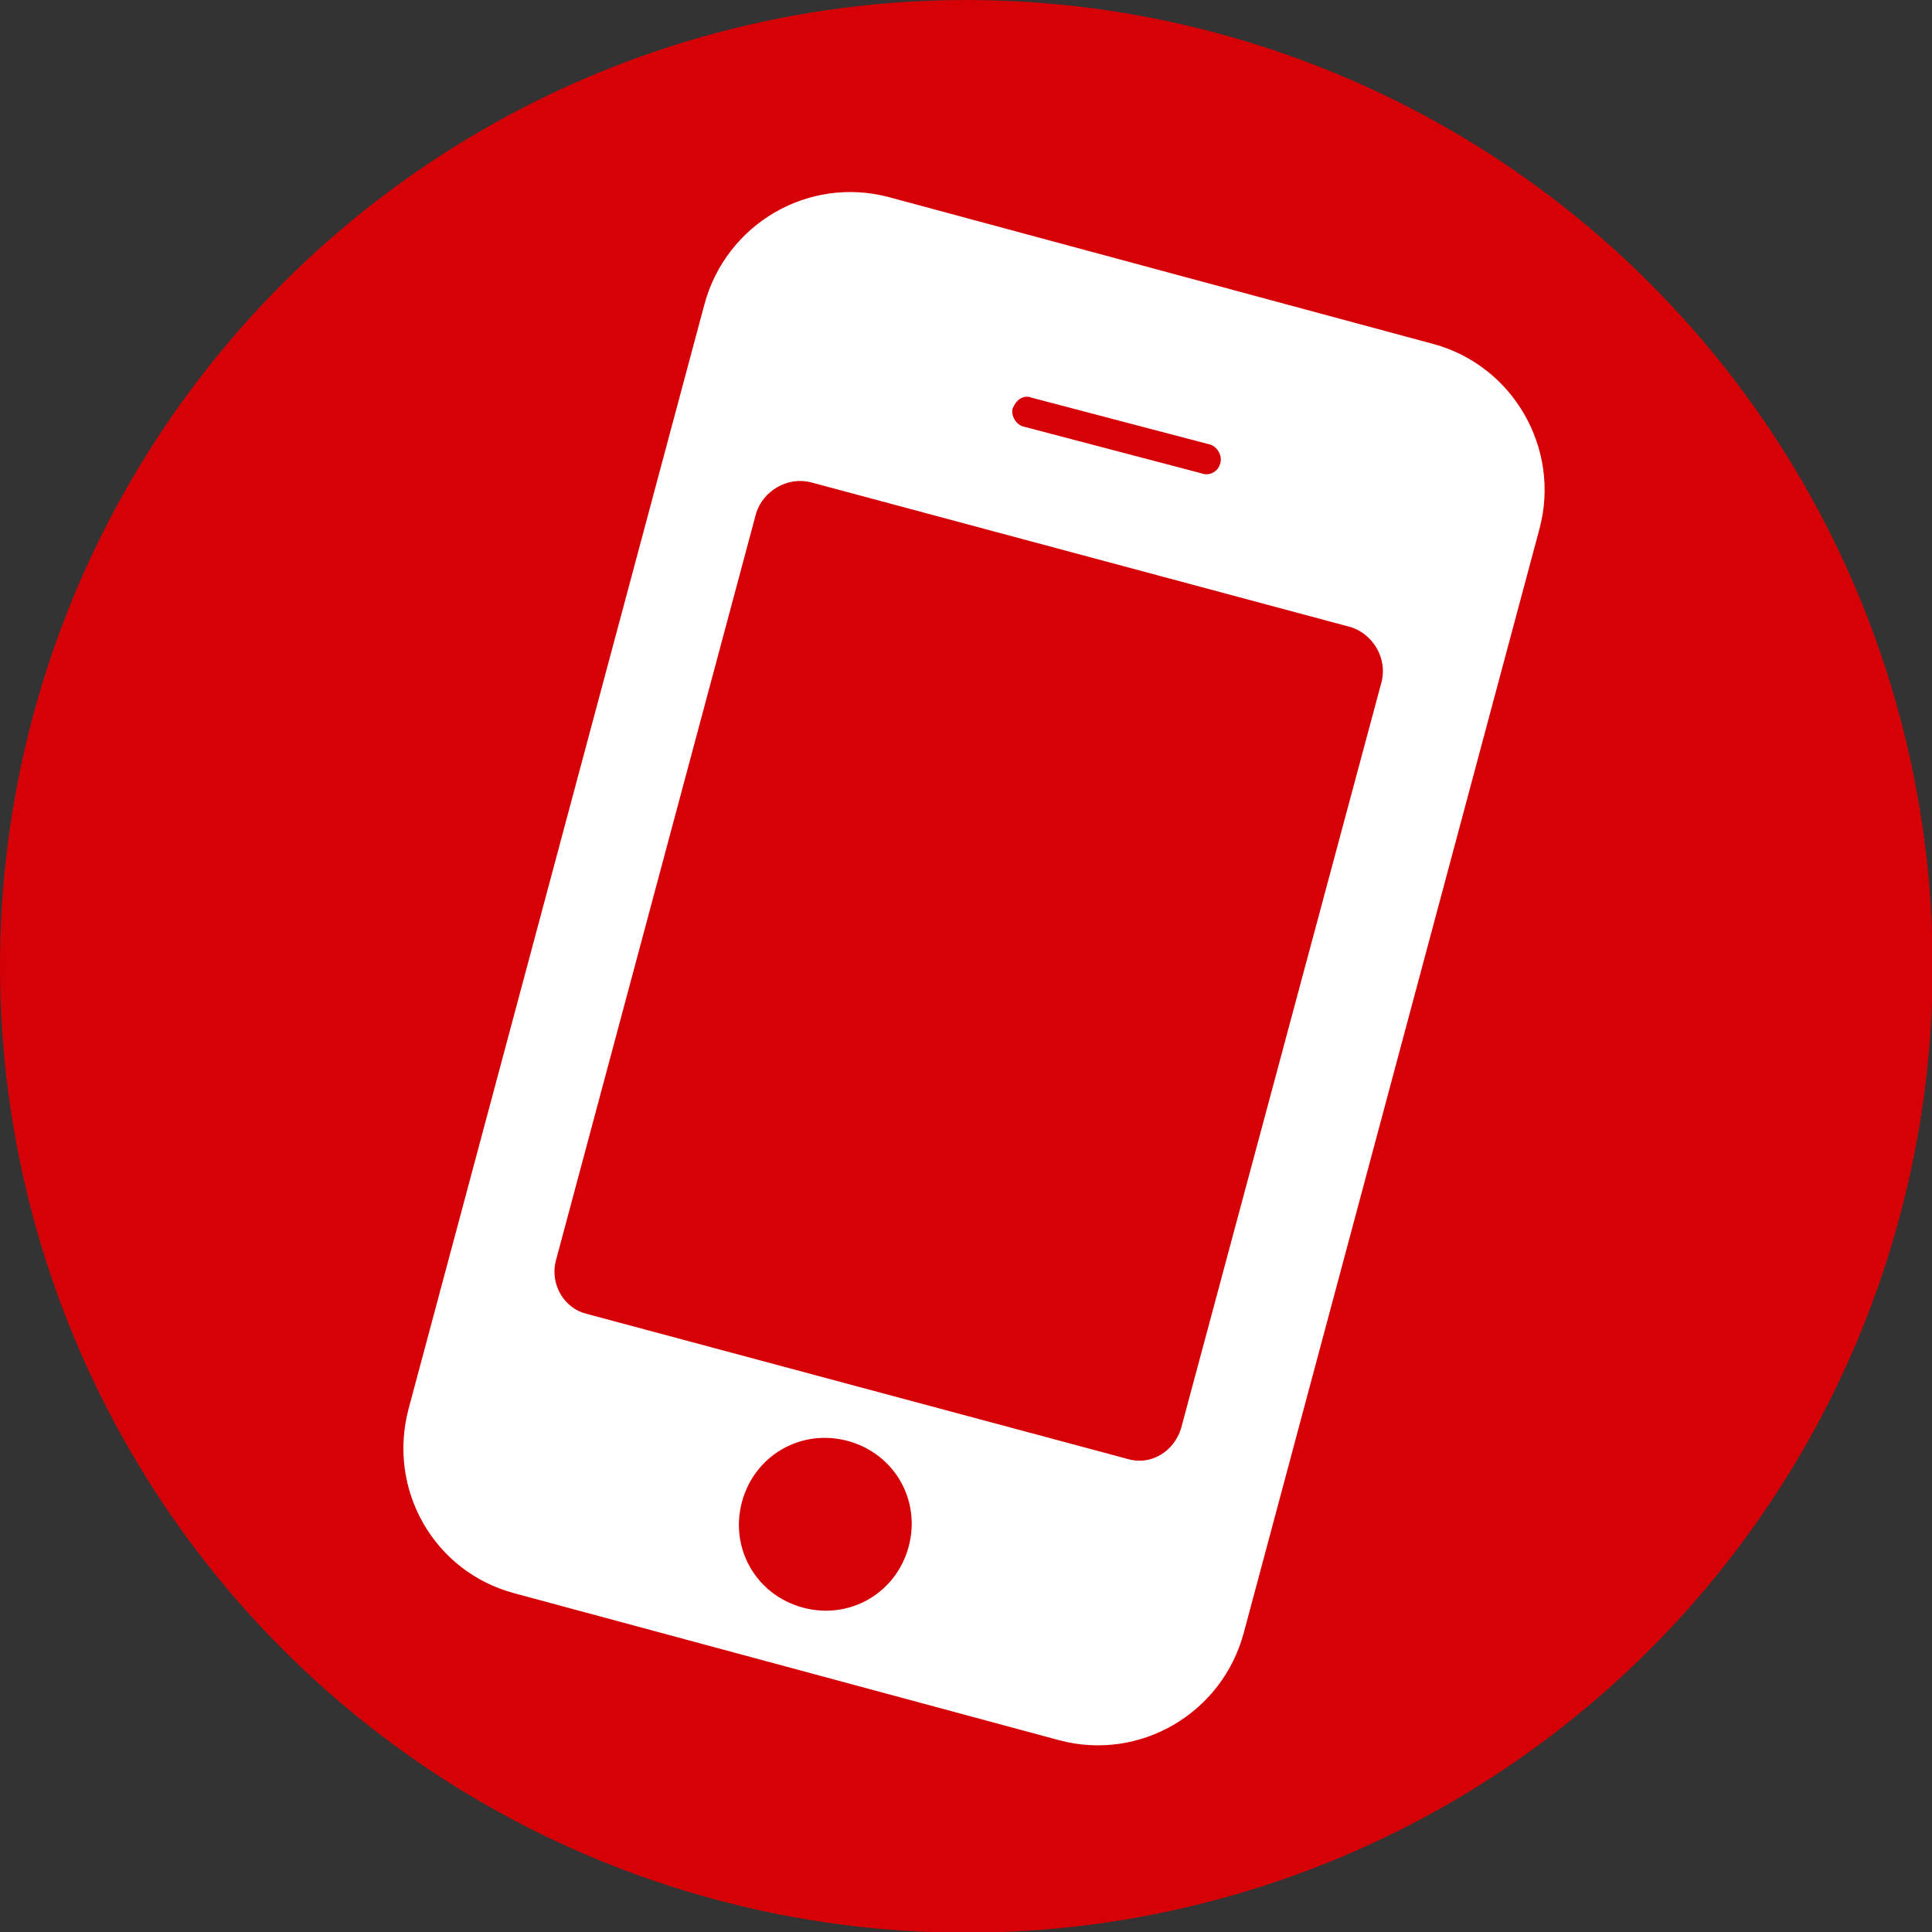 <!DOCTYPE svg PUBLIC "-//W3C//DTD SVG 1.1//EN" "http://www.w3.org/Graphics/SVG/1.1/DTD/svg11.dtd">
<svg xmlns="http://www.w3.org/2000/svg" xml:space="preserve" width="54px" height="54px" version="1.1" style="shape-rendering:geometricPrecision; text-rendering:geometricPrecision; image-rendering:optimizeQuality; fill-rule:evenodd; clip-rule:evenodd"
viewBox="0 0 10.78 10.78"
 xmlns:xlink="http://www.w3.org/1999/xlink">
 <rect x="0" y="0" width="10.78" height="10.78" fill="#333333" stroke="none"/>
 <defs>
  <style type="text/css">
   <![CDATA[
    .fil0 {fill:#D60007}
    .fil1 {fill:white}
   ]]>
  </style>
 </defs>
 <g>
   <circle class="fil0" transform="matrix(0.299 0.08 -0.08 0.299 5.392 5.392)" r="17.42"/>
   <path class="fil1" d="M4.96 1.1l3.04 0.82c0.44,0.12 0.71,0.58 0.59,1.03l-1.65 6.16c-0.12,0.45 -0.58,0.72 -1.03,0.6l-3.04 -0.82c-0.45,-0.12 -0.71,-0.58 -0.59,-1.03l1.65 -6.16c0.12,-0.45 0.58,-0.72 1.03,-0.6zm-0.44 1.59l3.02 0.81c0.12,0.04 0.2,0.17 0.17,0.3l-1.12 4.17c-0.04,0.13 -0.17,0.21 -0.3,0.17l-3.02 -0.81c-0.12,-0.03 -0.2,-0.16 -0.17,-0.29l1.12 -4.18c0.04,-0.12 0.17,-0.2 0.3,-0.17zm0.21 5.35c0.26,0.07 0.41,0.33 0.34,0.59 -0.07,0.26 -0.33,0.41 -0.59,0.34 -0.26,-0.07 -0.41,-0.33 -0.34,-0.59 0.07,-0.26 0.33,-0.41 0.59,-0.34zm1.03 -5.82l0.99 0.26c0.04,0.01 0.07,0.06 0.06,0.1l0 0c-0.01,0.05 -0.06,0.08 -0.11,0.06l-0.99 -0.26c-0.04,-0.01 -0.07,-0.06 -0.06,-0.1l0 0c0.02,-0.05 0.06,-0.08 0.11,-0.06z"/>
 </g>
</svg>
